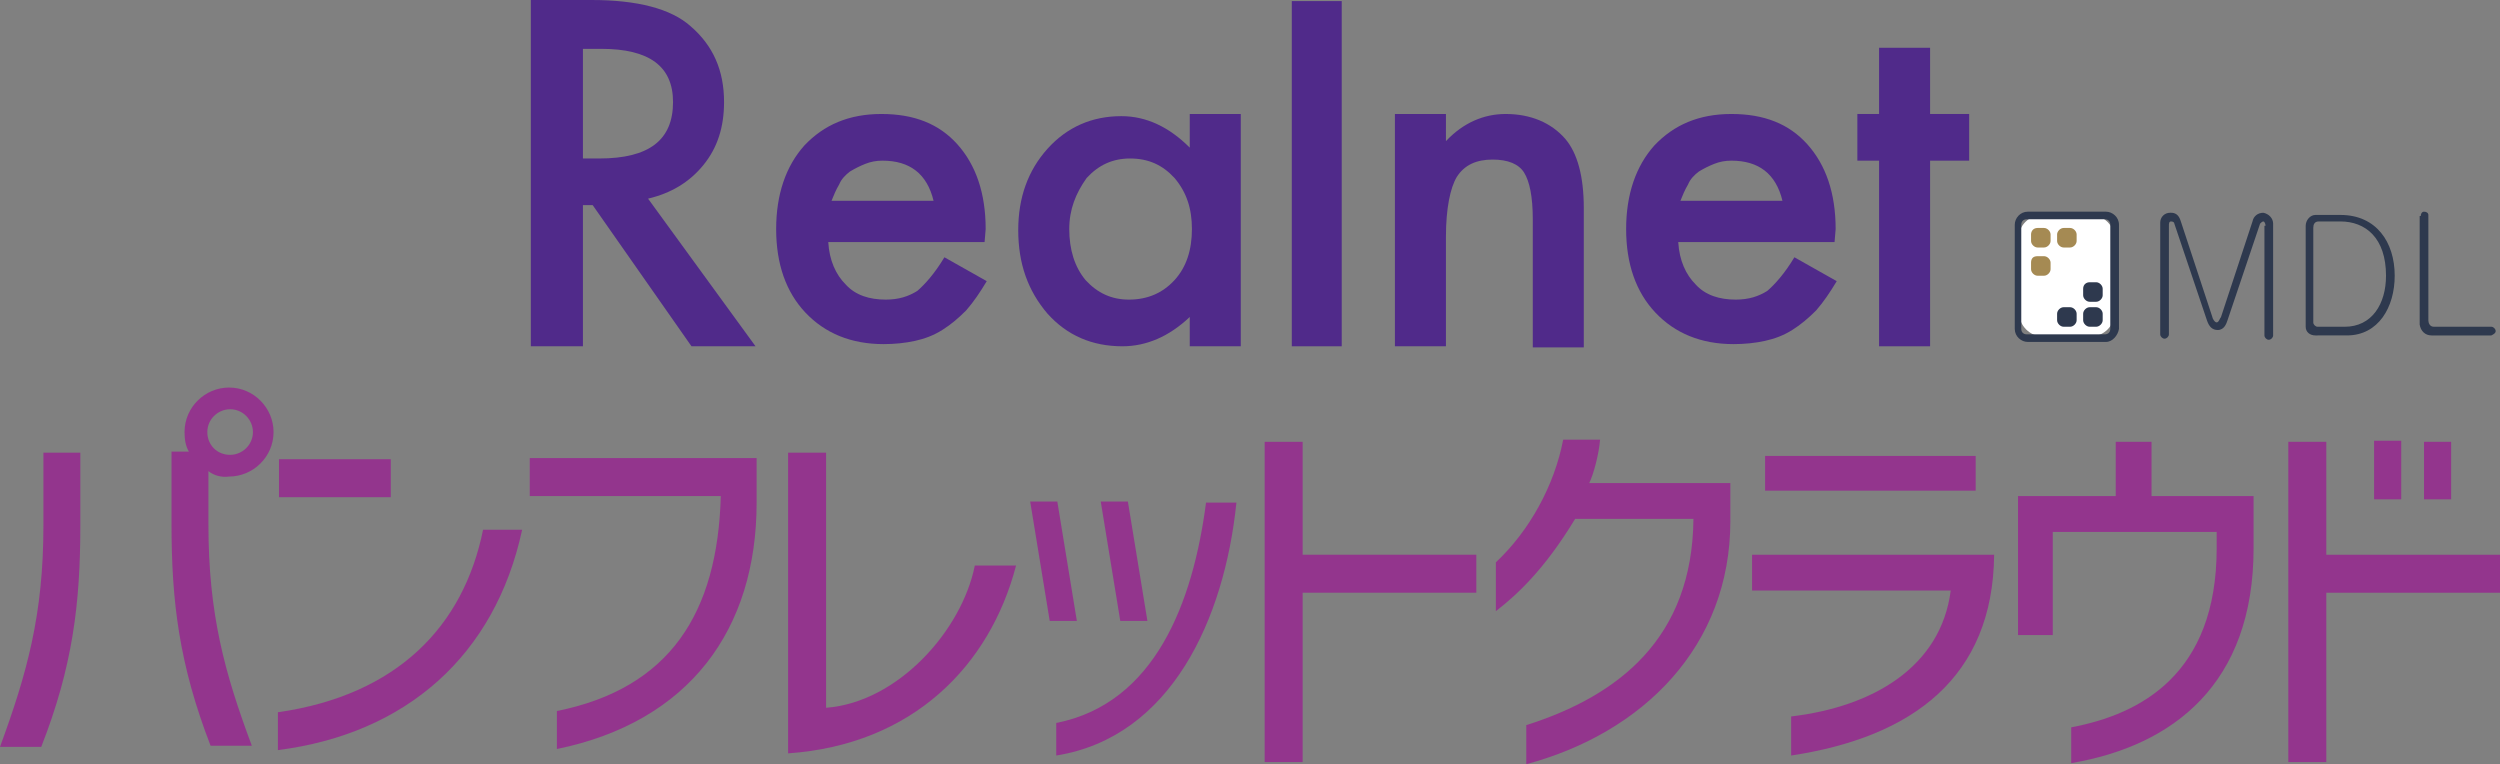 <?xml version="1.0" encoding="utf-8"?>
<!-- Generator: Adobe Illustrator 28.0.0, SVG Export Plug-In . SVG Version: 6.00 Build 0)  -->
<svg version="1.1" id="レイヤー_1" xmlns="http://www.w3.org/2000/svg" xmlns:xlink="http://www.w3.org/1999/xlink" x="0px"
	 y="0px" viewBox="0 0 230.3 70.4" style="enable-background:new 0 0 230.3 70.4;" xml:space="preserve">
<rect x="0" y="0" width="230.3" height="70.4" fill="#808080" stroke="none"/>
<style type="text/css">
	.st0{fill:#2E394E;}
	.st1{fill:#FFFFFF;}
	.st2{fill:#A58A53;}
	.st3{fill:#93358D;}
	.st4{fill:#502A8A;}
</style>
<g>
	<g>
		<path class="st0" d="M208.7,20.8c0-0.2-0.1-0.4-0.2-0.4s-0.2,0.1-0.3,0.2l-3,8.9c-0.1,0.3-0.3,0.9-0.9,0.9c-0.5,0-0.8-0.3-1-0.9
			l-3-8.9c0-0.1-0.1-0.2-0.3-0.2c-0.2,0-0.2,0.2-0.2,0.4v10c0,0.2-0.2,0.4-0.4,0.4c-0.2,0-0.4-0.2-0.4-0.4c0,0,0,0,0,0V20.5
			c0-0.5,0.4-0.9,0.9-0.9c0,0,0,0,0.1,0c0.3,0,0.7,0.1,0.9,0.8l2.9,8.8c0,0.1,0.2,0.5,0.4,0.5s0.3-0.4,0.4-0.5l2.9-8.8
			c0.1-0.5,0.5-0.8,1-0.8c0.5,0.1,0.9,0.5,0.9,1v10.3c0,0.2-0.2,0.4-0.4,0.4c-0.2,0-0.4-0.2-0.4-0.4c0,0,0,0,0,0V20.8z"/>
		<path class="st0" d="M213.3,30.9c-0.5,0-0.9-0.3-0.9-0.8c0,0,0-0.1,0-0.1v-9.2c0-0.5,0.4-1,0.9-1c0,0,0,0,0,0h2.3
			c3.3,0,5,2.5,5,5.6c0,2.9-1.5,5.5-4.4,5.5H213.3z M213.1,29.7c0,0.2,0.2,0.4,0.4,0.4h2.5c2.5,0,3.8-2.1,3.8-4.7c0-3.5-1.9-5-4.2-5
			h-2c-0.4,0-0.5,0.3-0.5,0.6L213.1,29.7z"/>
		<path class="st0" d="M223,19.9c0-0.2,0.1-0.4,0.3-0.4c0.2,0,0.4,0.1,0.4,0.3c0,0,0,0.1,0,0.1v9.6c0,0.2,0.1,0.6,0.5,0.6h5.3
			c0.2,0,0.4,0.2,0.4,0.4c0,0.2-0.2,0.3-0.4,0.4h-5.5c-0.6,0-1-0.4-1.1-1c0-0.1,0-0.1,0-0.2V19.9z"/>
		<path class="st1" d="M188.2,19.8h4.4c1.2,0,2.2,1,2.2,2.2v6.8c0,1.2-1,2.2-2.2,2.2h-4.4c-1.2,0-2.2-1-2.2-2.2v-6.8
			C185.9,20.8,186.9,19.8,188.2,19.8z"/>
		<path class="st0" d="M194,31.5h-7.2c-0.6,0-1.2-0.5-1.2-1.2c0,0,0,0,0,0v-9.6c0-0.6,0.5-1.2,1.2-1.2h7.2c0.6,0,1.2,0.5,1.2,1.2
			v9.6C195.1,30.9,194.6,31.5,194,31.5C194,31.5,194,31.5,194,31.5z M186.7,20.2c-0.3,0-0.5,0.2-0.5,0.5v9.6c0,0.3,0.2,0.5,0.5,0.5
			h7.2c0.3,0,0.5-0.2,0.5-0.5v-9.6c0-0.3-0.2-0.5-0.5-0.5c0,0,0,0,0,0L186.7,20.2z"/>
		<path class="st2" d="M187.7,21h0.6c0.3,0,0.6,0.3,0.6,0.6v0.6c0,0.3-0.3,0.6-0.6,0.6h-0.6c-0.3,0-0.6-0.3-0.6-0.6v-0.6
			C187.1,21.3,187.3,21,187.7,21z"/>
		<path class="st2" d="M190.1,21h0.6c0.3,0,0.6,0.3,0.6,0.6v0.6c0,0.3-0.3,0.6-0.6,0.6h-0.6c-0.3,0-0.6-0.3-0.6-0.6v-0.6
			C189.5,21.3,189.8,21,190.1,21z"/>
		<path class="st2" d="M187.7,23.6h0.6c0.3,0,0.6,0.3,0.6,0.6v0.6c0,0.3-0.3,0.6-0.6,0.6h-0.6c-0.3,0-0.6-0.3-0.6-0.6v-0.6
			C187.1,23.8,187.3,23.6,187.7,23.6z"/>
		<path class="st0" d="M192.5,26h0.6c0.3,0,0.6,0.3,0.6,0.6v0.6c0,0.3-0.3,0.6-0.6,0.6h-0.6c-0.3,0-0.6-0.3-0.6-0.6v-0.6
			C191.9,26.2,192.2,26,192.5,26z"/>
		<path class="st0" d="M190.1,28.3h0.6c0.3,0,0.6,0.3,0.6,0.6v0.6c0,0.3-0.3,0.6-0.6,0.6h-0.6c-0.3,0-0.6-0.3-0.6-0.6v-0.6
			C189.5,28.6,189.8,28.3,190.1,28.3z"/>
		<path class="st0" d="M192.5,28.3h0.6c0.3,0,0.6,0.3,0.6,0.6v0.6c0,0.3-0.3,0.6-0.6,0.6h-0.6c-0.3,0-0.6-0.3-0.6-0.6v-0.6
			C191.9,28.6,192.2,28.3,192.5,28.3z"/>
	</g>
	<path class="st3" d="M4,48.4v-6.7h3.4v6.7c0,7.2-0.7,13-3.6,20.4H0C2.5,62,4,56.6,4,48.4 M19.2,43.4v4.9c0,8.3,1.5,13.7,4,20.4
		h-3.8c-2.9-7.5-3.6-13.3-3.6-20.4v-6.7h1.6c-0.3-0.5-0.4-1.1-0.4-1.8c0-2.3,1.9-4.1,4.1-4.1c2.3,0,4.1,1.9,4.1,4.1
		c0,2.3-1.9,4.1-4.1,4.1C20.4,44,19.7,43.8,19.2,43.4 M21.2,41.9c1.1,0,2.1-0.9,2.1-2.1c0-1.1-0.9-2.1-2.1-2.1
		c-1.1,0-2.1,0.9-2.1,2.1C19.1,41,20,41.9,21.2,41.9"/>
	<path class="st3" d="M25.7,65.6c10.9-1.6,17-7.9,18.8-16.8h3.6c-2.5,11.6-10.7,18.8-22.5,20.3V65.6z M36,45.8H25.7v-3.5H36V45.8z"
		/>
	<path class="st3" d="M48.8,42.2h20.9v4.1c0,11.7-6.2,20.2-18.4,22.7v-3.5c10.4-2.1,14.8-9,15.1-19.8H48.8V42.2z"/>
	<path class="st3" d="M72.6,69.4V41.7h3.5v23.5c6.6-0.5,12.5-7.1,13.7-13.1h3.8C91.2,61.3,84.1,68.6,72.6,69.4"/>
	<path class="st3" d="M97.4,46.2l1.8,11h-2.5l-1.8-11H97.4z M97.3,66.6c9.1-1.8,12.6-11.1,13.8-20.3h2.8c-1.1,10.7-6,21.6-16.6,23.3
		V66.6z M103.9,46.2l1.8,11h-2.5l-1.8-11H103.9z"/>
	<polygon class="st3" points="116.5,70.2 116.5,40.7 120,40.7 120,51.1 136,51.1 136,54.6 120,54.6 120,70.2 	"/>
	<path class="st3" d="M146.4,44.5h13V48c0,11.5-8,19.5-18.8,22.4v-3.6c8.5-2.7,15.3-8,15.4-19h-10.9c-2.9,4.8-5.5,7.1-7.3,8.5v-4.5
		c3.1-2.9,5.4-7.1,6.2-11.3h3.4C147.3,41.8,146.8,43.7,146.4,44.5"/>
	<path class="st3" d="M161.5,51.1h22.2c-0.1,11.3-7.5,16.8-18.7,18.5V66c7.6-0.9,13.8-4.6,14.7-11.6h-18.3V51.1z M182,45.2h-19.4V42
		H182V45.2z"/>
	<path class="st3" d="M185.9,58.5V45.7h9v-5h3.3v5h9.4v4.8c0,12.5-7.4,18.2-16.8,19.8v-3.3c6.4-1.2,13.4-4.9,13.4-16.5V49h-15.1v9.5
		H185.9z"/>
	<path class="st3" d="M210.8,40.7h3.5v10.4h16v3.5h-16v15.6h-3.5V40.7z M221.2,46h-2.5v-5.4h2.5V46z M223.3,40.7h2.5V46h-2.5V40.7z"
		/>
	<path class="st4" d="M59.7,18.3l9.9,13.6h-5.9l-9.1-13h-0.9v13h-4.8V0h5.6c4.2,0,7.3,0.8,9.1,2.4c2.1,1.8,3.1,4.1,3.1,7
		c0,2.3-0.6,4.2-1.9,5.8C63.5,16.8,61.8,17.8,59.7,18.3 M53.7,14.6h1.5c4.6,0,6.8-1.7,6.8-5.2c0-3.3-2.2-4.9-6.6-4.9h-1.7V14.6z"/>
	<path class="st4" d="M90.7,22.3H76.3c0.1,1.7,0.7,3,1.6,3.9c0.9,1,2.2,1.4,3.7,1.4c1.2,0,2.1-0.3,2.9-0.8c0.7-0.6,1.6-1.6,2.5-3.1
		l3.9,2.2c-0.6,1-1.2,1.9-1.9,2.7c-0.7,0.7-1.4,1.3-2.2,1.8c-0.8,0.5-1.6,0.8-2.5,1c-0.9,0.2-1.9,0.3-2.9,0.3c-3,0-5.4-1-7.2-2.9
		c-1.8-1.9-2.7-4.5-2.7-7.7c0-3.2,0.9-5.8,2.6-7.7c1.8-1.9,4.1-2.9,7.1-2.9c3,0,5.3,0.9,7,2.8c1.7,1.9,2.6,4.5,2.6,7.8L90.7,22.3z
		 M86,18.5c-0.6-2.5-2.2-3.7-4.7-3.7c-0.6,0-1.1,0.1-1.6,0.3c-0.5,0.2-0.9,0.4-1.4,0.7c-0.4,0.3-0.8,0.7-1,1.2
		c-0.3,0.5-0.5,1-0.7,1.5H86z"/>
	<path class="st4" d="M109.6,10.5h4.7v21.4h-4.7v-2.7c-1.9,1.8-4,2.7-6.2,2.7c-2.8,0-5.1-1-6.9-3c-1.8-2.1-2.7-4.6-2.7-7.7
		c0-3,0.9-5.5,2.7-7.5c1.8-2,4.1-3,6.8-3c2.3,0,4.4,1,6.3,2.9V10.5z M98.5,21.1c0,1.9,0.5,3.5,1.5,4.7c1.1,1.2,2.4,1.8,4,1.8
		c1.7,0,3.1-0.6,4.2-1.8c1.1-1.2,1.6-2.8,1.6-4.7s-0.5-3.4-1.6-4.7c-1.1-1.2-2.4-1.8-4.1-1.8c-1.6,0-2.9,0.6-4,1.8
		C99.1,17.8,98.5,19.3,98.5,21.1"/>
	<rect x="119" y="0.1" class="st4" width="4.6" height="31.8"/>
	<path class="st4" d="M128.5,10.5h4.7V13c1.6-1.7,3.5-2.5,5.5-2.5c2.3,0,4.2,0.8,5.5,2.3c1.1,1.3,1.7,3.4,1.7,6.4v12.8h-4.7V20.2
		c0-2.1-0.3-3.5-0.8-4.3c-0.5-0.8-1.5-1.2-2.9-1.2c-1.5,0-2.6,0.5-3.3,1.6c-0.6,1-1,2.9-1,5.5v10.1h-4.7V10.5z"/>
	<path class="st4" d="M169,22.3h-14.4c0.1,1.7,0.7,3,1.6,3.9c0.9,1,2.2,1.4,3.7,1.4c1.2,0,2.1-0.3,2.9-0.8c0.7-0.6,1.6-1.6,2.5-3.1
		l3.9,2.2c-0.6,1-1.2,1.9-1.9,2.7c-0.7,0.7-1.4,1.3-2.2,1.8c-0.8,0.5-1.6,0.8-2.5,1c-0.9,0.2-1.9,0.3-2.9,0.3c-3,0-5.4-1-7.2-2.9
		c-1.8-1.9-2.7-4.5-2.7-7.7c0-3.2,0.9-5.8,2.6-7.7c1.8-1.9,4.1-2.9,7.1-2.9c3,0,5.3,0.9,7,2.8c1.7,1.9,2.6,4.5,2.6,7.8L169,22.3z
		 M164.2,18.5c-0.6-2.5-2.2-3.7-4.7-3.7c-0.6,0-1.1,0.1-1.6,0.3c-0.5,0.2-0.9,0.4-1.4,0.7c-0.4,0.3-0.8,0.7-1,1.2
		c-0.3,0.5-0.5,1-0.7,1.5H164.2z"/>
	<polygon class="st4" points="177.8,14.8 177.8,31.9 173.1,31.9 173.1,14.8 171.1,14.8 171.1,10.5 173.1,10.5 173.1,4.4 177.8,4.4 
		177.8,10.5 181.4,10.5 181.4,14.8 	"/>
</g>
</svg>
